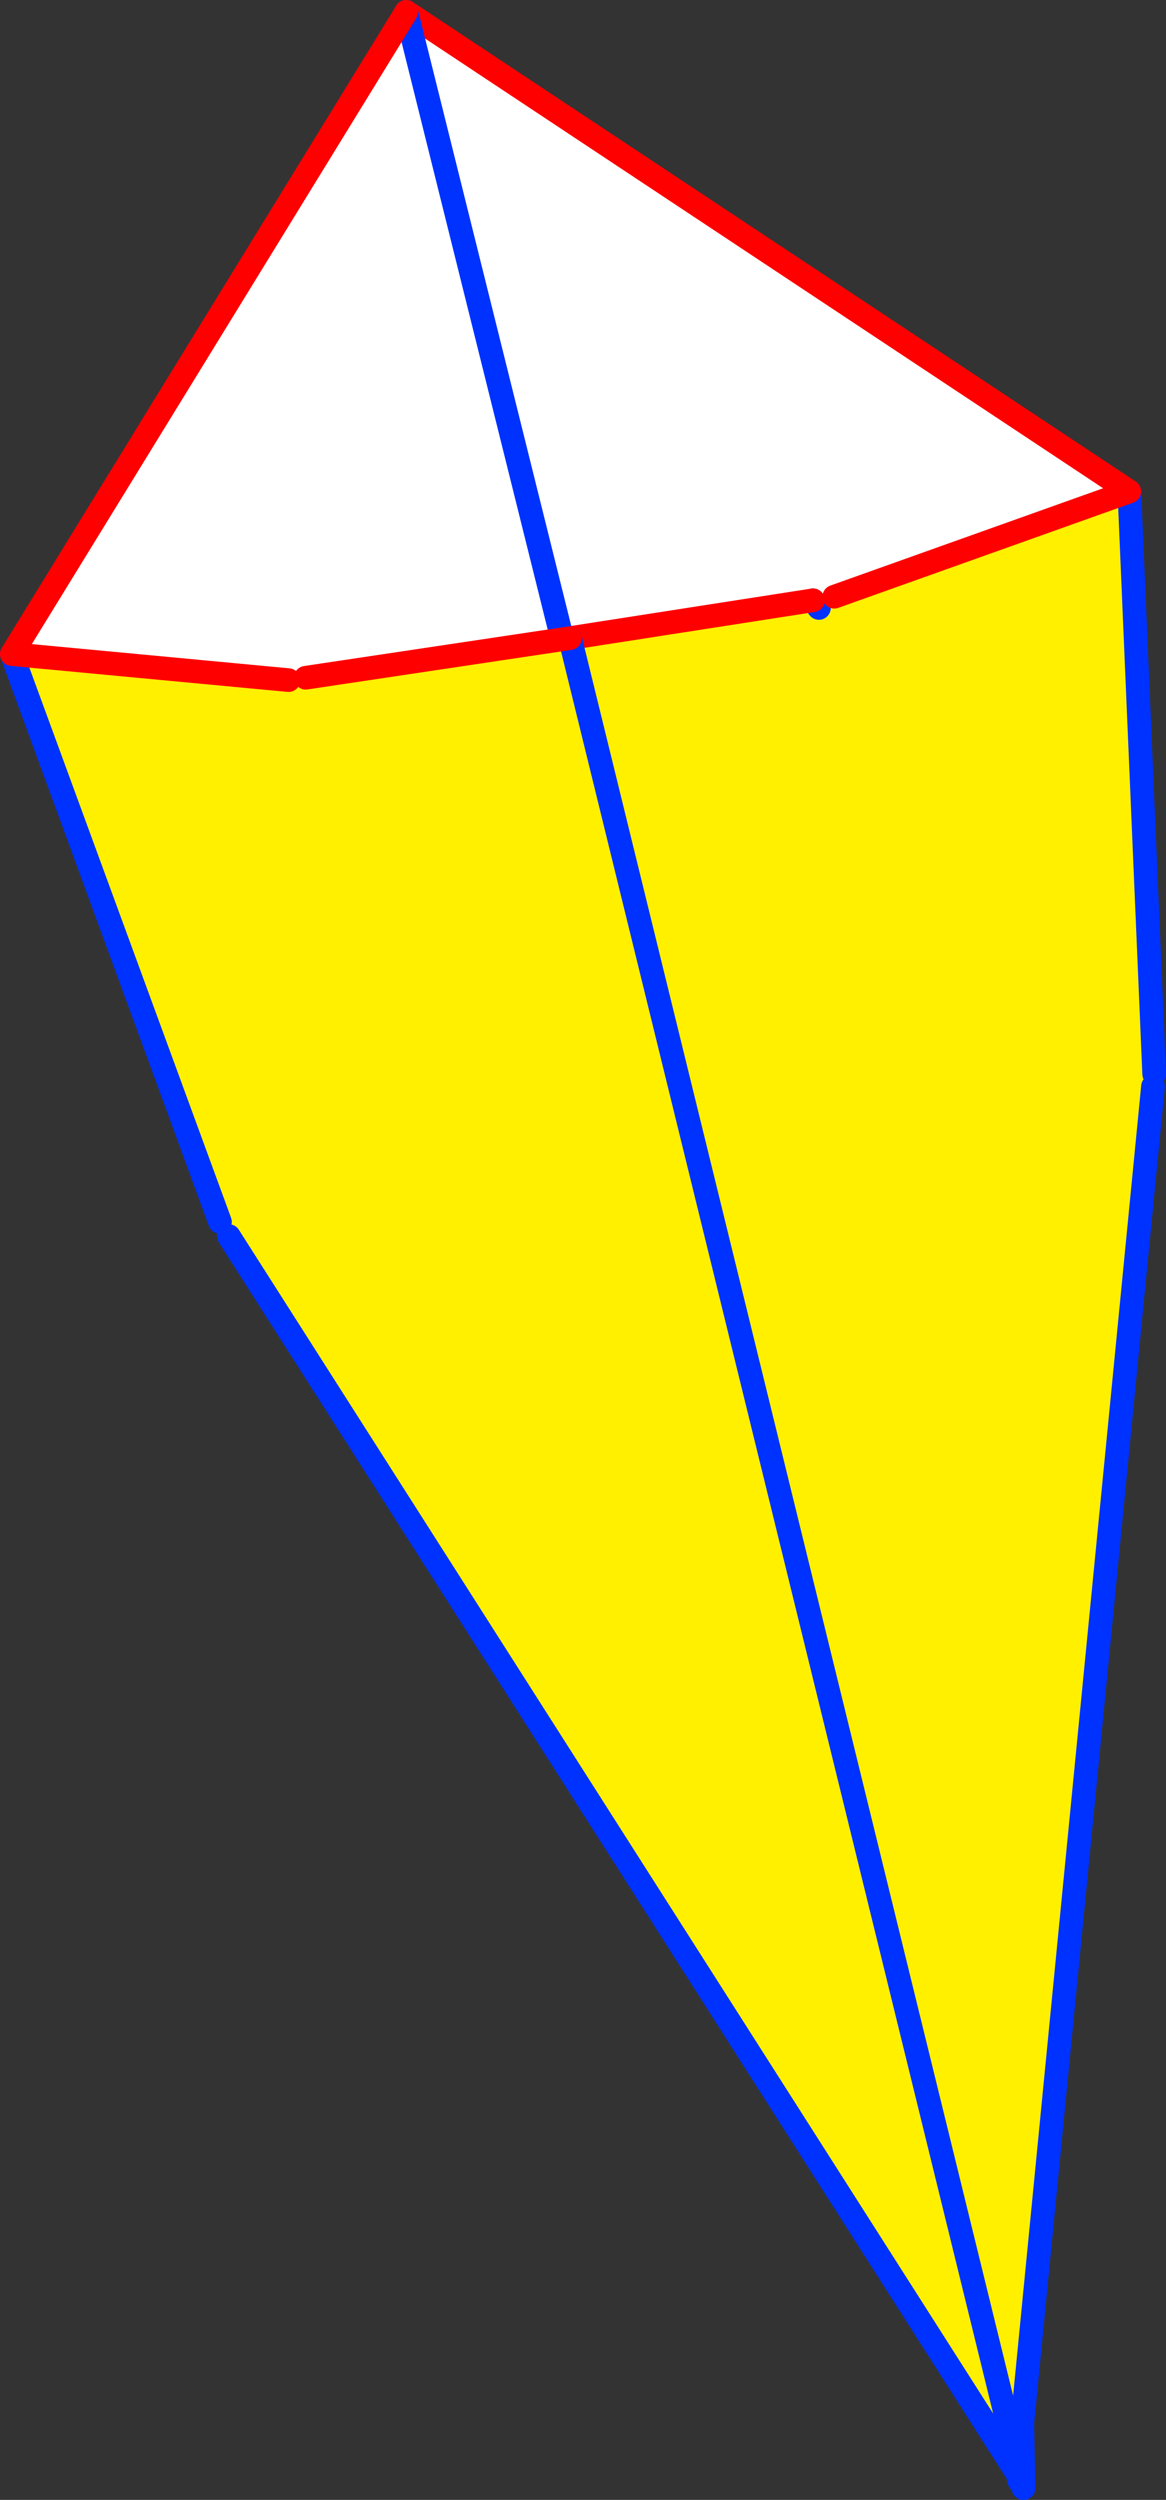 <?xml version="1.0" encoding="UTF-8" standalone="no"?>
<svg xmlns:xlink="http://www.w3.org/1999/xlink" height="211.35px" width="98.6px" xmlns="http://www.w3.org/2000/svg">
  <rect width="100%" height="100%" fill="#333333" stroke="none"/>
  <g transform="matrix(1.0, 0.0, 0.0, 1.0, -294.6, -151.15)">
    <path d="M328.95 152.15 L390.1 192.7 365.15 201.6 363.85 202.55 363.35 201.9 342.15 205.2 328.95 152.15" fill="#ffffff" fill-rule="evenodd" stroke="none"/>
    <path d="M342.15 205.2 L363.35 201.9 363.85 202.55 365.15 201.6 390.1 192.7 392.2 241.95 392.1 243.0 381.05 356.0 379.65 356.35 342.15 205.2" fill="#fff000" fill-rule="evenodd" stroke="none"/>
    <path d="M328.95 152.15 L342.15 205.2 379.65 356.35 380.8 360.9 381.05 356.0 381.15 361.5 M363.35 201.9 L363.85 202.55 M390.1 192.7 L392.2 241.95 M392.1 243.0 L381.05 356.0" fill="none" stroke="#0032ff" stroke-linecap="round" stroke-linejoin="round" stroke-width="2.0"/>
    <path d="M390.1 192.7 L328.95 152.15 M342.15 205.2 L363.35 201.9 M365.15 201.6 L390.1 192.7" fill="none" stroke="#ff0000" stroke-linecap="round" stroke-linejoin="round" stroke-width="2.0"/>
    <path d="M328.65 152.65 L329.15 152.95 342.15 205.2 320.45 208.45 320.2 208.5 319.0 208.65 295.6 206.45 328.65 152.65" fill="#ffffff" fill-rule="evenodd" stroke="none"/>
    <path d="M295.6 206.45 L319.0 208.65 320.3 209.45 320.2 208.5 320.45 208.45 342.15 205.2 342.8 205.1 381.0 360.85 313.95 255.65 313.7 254.35 313.2 254.45 295.6 206.45" fill="#fff000" fill-rule="evenodd" stroke="none"/>
    <path d="M329.15 152.95 L328.95 152.15 M342.15 205.2 L329.15 152.95 M381.0 360.85 L381.15 361.5 M313.95 255.65 L381.0 360.85 342.8 205.1 M295.6 206.45 L313.2 254.45" fill="none" stroke="#0032ff" stroke-linecap="round" stroke-linejoin="round" stroke-width="2.0"/>
    <path d="M328.95 152.15 L328.65 152.65 295.6 206.45 319.0 208.65 M320.45 208.45 L342.15 205.2 342.8 205.1" fill="none" stroke="#ff0000" stroke-linecap="round" stroke-linejoin="round" stroke-width="2.0"/>
  </g>
</svg>
